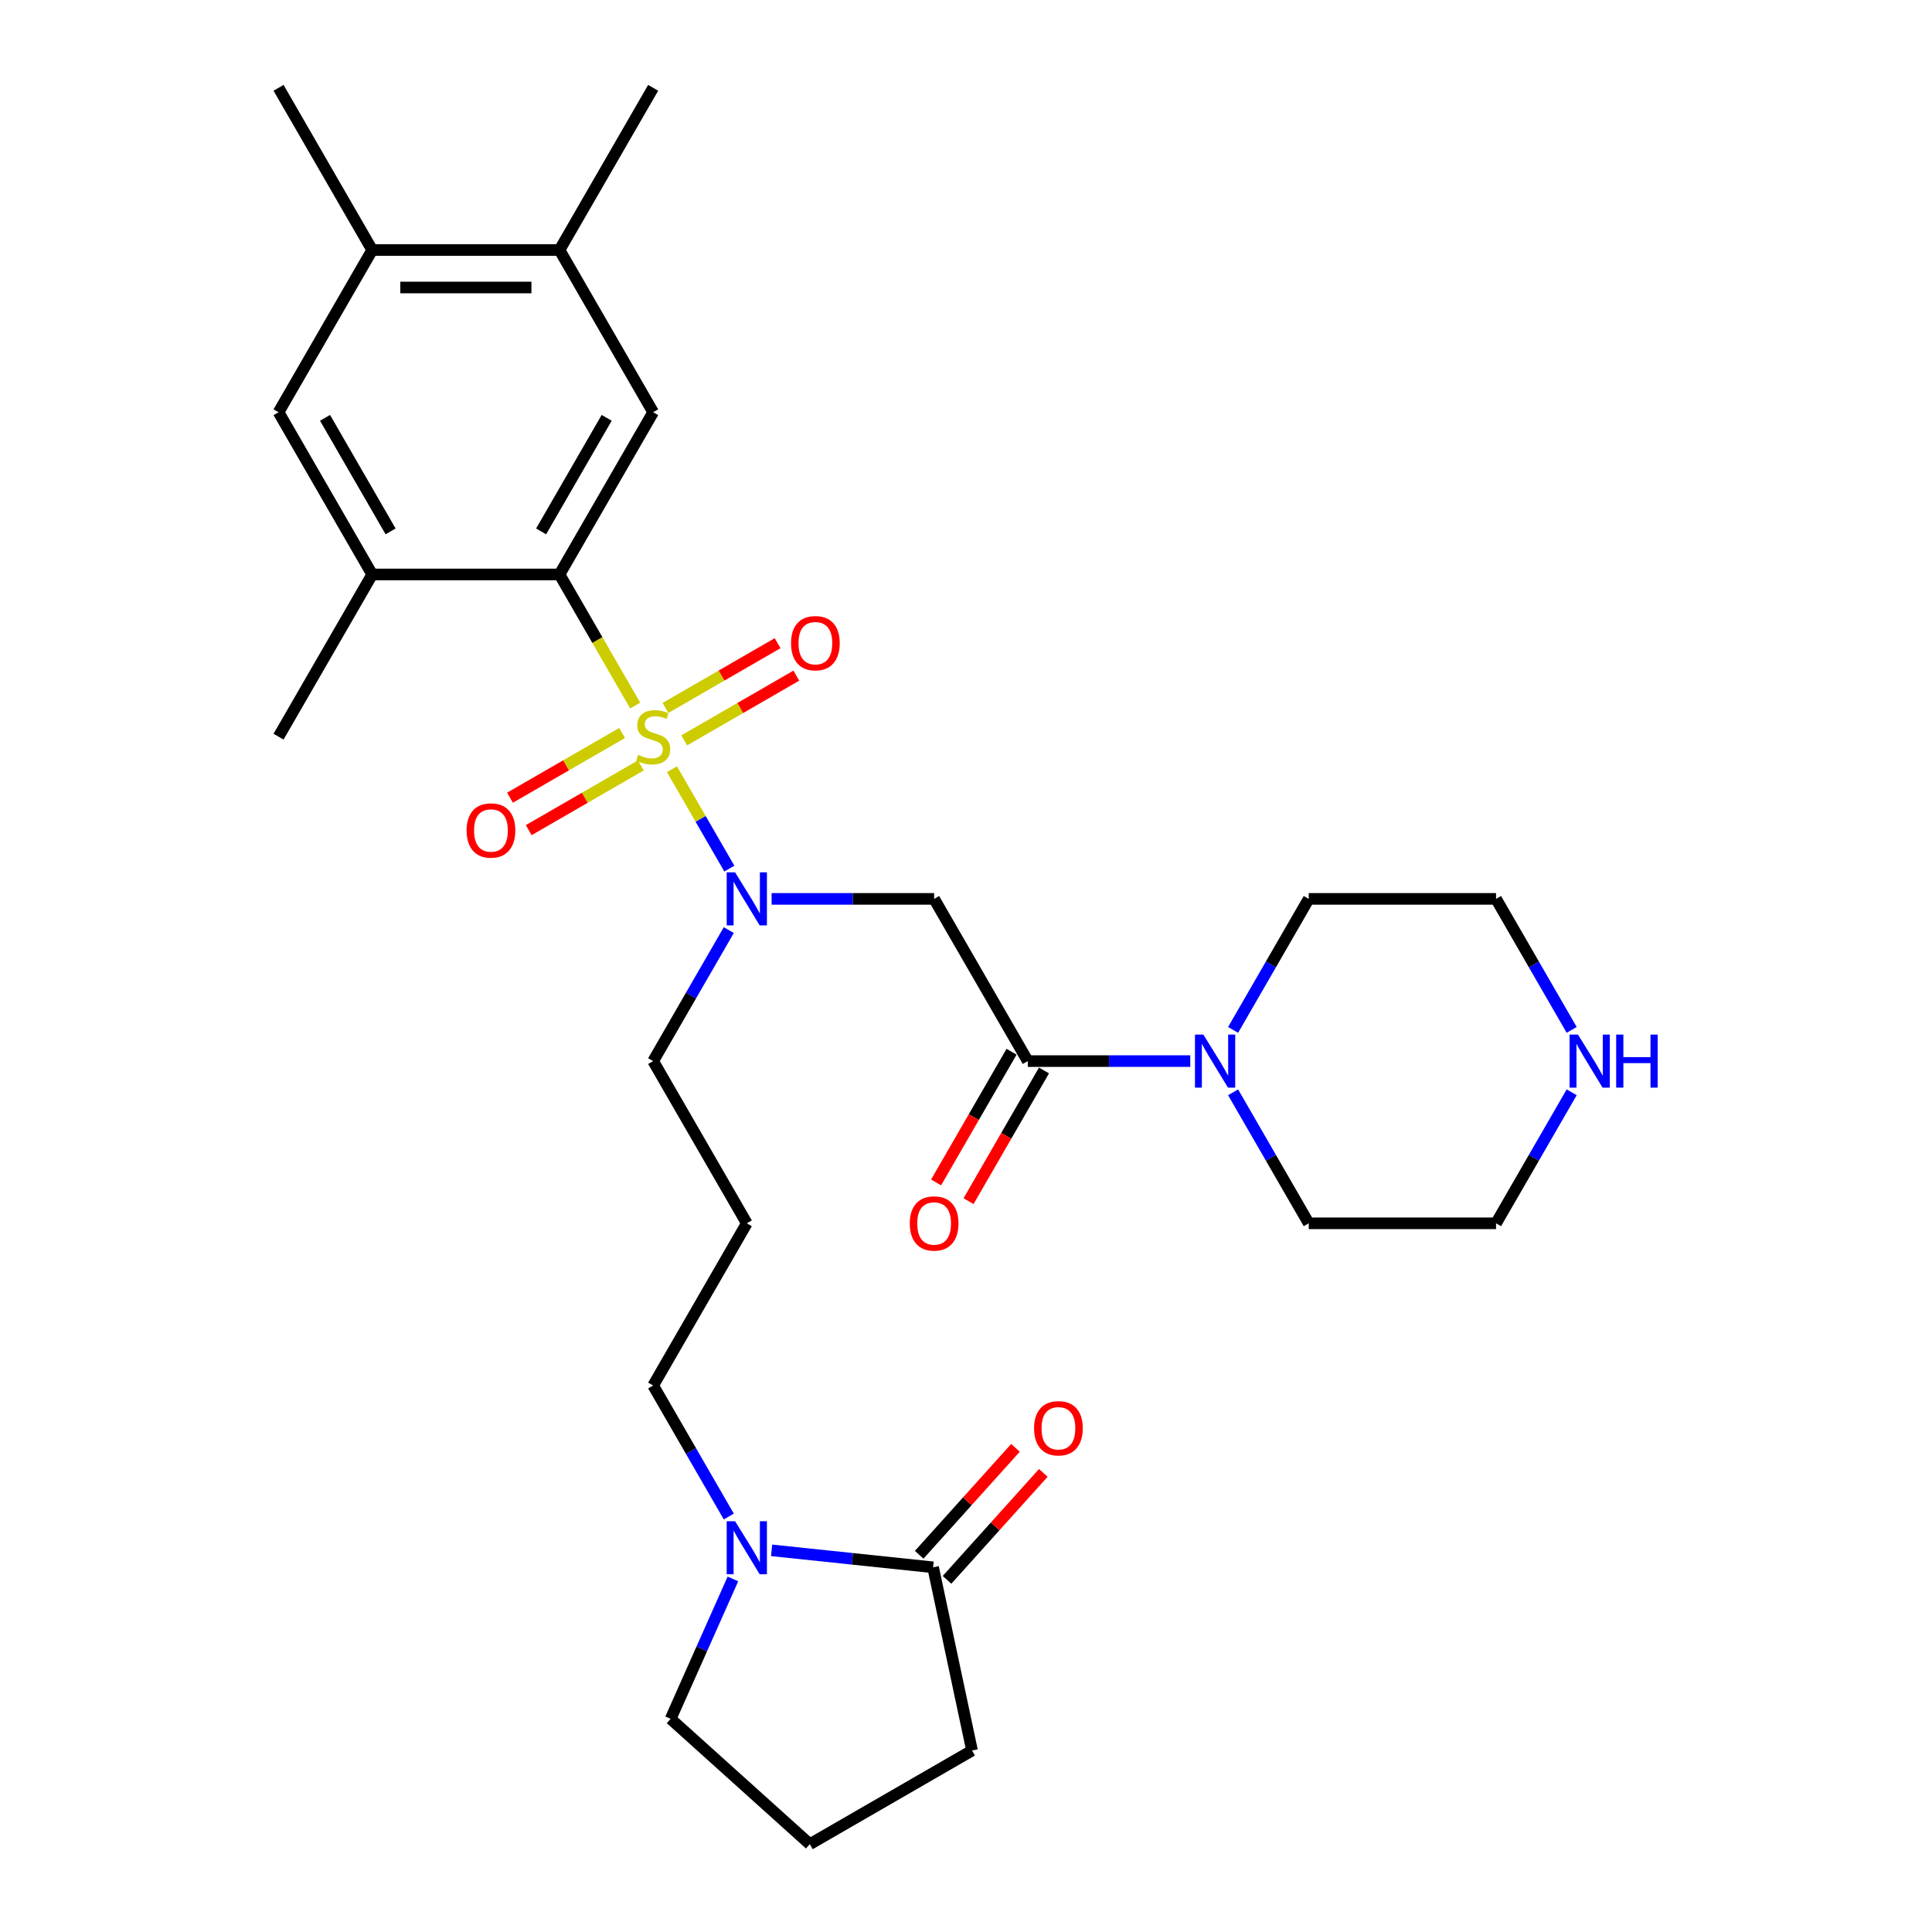 <?xml version='1.0' encoding='iso-8859-1'?>
<svg version='1.1' baseProfile='full'
              xmlns='http://www.w3.org/2000/svg'
                      xmlns:rdkit='http://www.rdkit.org/xml'
                      xmlns:xlink='http://www.w3.org/1999/xlink'
                  xml:space='preserve'
width='1000px' height='1000px' viewBox='0 0 1000 1000'>
<!-- END OF HEADER -->
<rect style='opacity:1.0;fill:#FFFFFF;stroke:none' width='1000' height='1000' x='0' y='0'> </rect>
<path class='bond-0' d='M 328.772,365.186 L 309.186,331.262' style='fill:none;fill-rule:evenodd;stroke:#CCCC00;stroke-width:6px;stroke-linecap:butt;stroke-linejoin:miter;stroke-opacity:1' />
<path class='bond-0' d='M 309.186,331.262 L 289.6,297.338' style='fill:none;fill-rule:evenodd;stroke:#000000;stroke-width:6px;stroke-linecap:butt;stroke-linejoin:miter;stroke-opacity:1' />
<path class='bond-1' d='M 347.803,398.149 L 362.654,423.872' style='fill:none;fill-rule:evenodd;stroke:#CCCC00;stroke-width:6px;stroke-linecap:butt;stroke-linejoin:miter;stroke-opacity:1' />
<path class='bond-1' d='M 362.654,423.872 L 377.506,449.595' style='fill:none;fill-rule:evenodd;stroke:#0000FF;stroke-width:6px;stroke-linecap:butt;stroke-linejoin:miter;stroke-opacity:1' />
<path class='bond-9' d='M 354.149,383.214 L 383.165,366.461' style='fill:none;fill-rule:evenodd;stroke:#CCCC00;stroke-width:6px;stroke-linecap:butt;stroke-linejoin:miter;stroke-opacity:1' />
<path class='bond-9' d='M 383.165,366.461 L 412.181,349.709' style='fill:none;fill-rule:evenodd;stroke:#FF0000;stroke-width:6px;stroke-linecap:butt;stroke-linejoin:miter;stroke-opacity:1' />
<path class='bond-9' d='M 344.454,366.421 L 373.47,349.669' style='fill:none;fill-rule:evenodd;stroke:#CCCC00;stroke-width:6px;stroke-linecap:butt;stroke-linejoin:miter;stroke-opacity:1' />
<path class='bond-9' d='M 373.47,349.669 L 402.486,332.917' style='fill:none;fill-rule:evenodd;stroke:#FF0000;stroke-width:6px;stroke-linecap:butt;stroke-linejoin:miter;stroke-opacity:1' />
<path class='bond-10' d='M 322.001,379.385 L 292.985,396.137' style='fill:none;fill-rule:evenodd;stroke:#CCCC00;stroke-width:6px;stroke-linecap:butt;stroke-linejoin:miter;stroke-opacity:1' />
<path class='bond-10' d='M 292.985,396.137 L 263.969,412.889' style='fill:none;fill-rule:evenodd;stroke:#FF0000;stroke-width:6px;stroke-linecap:butt;stroke-linejoin:miter;stroke-opacity:1' />
<path class='bond-10' d='M 331.696,396.177 L 302.68,412.929' style='fill:none;fill-rule:evenodd;stroke:#CCCC00;stroke-width:6px;stroke-linecap:butt;stroke-linejoin:miter;stroke-opacity:1' />
<path class='bond-10' d='M 302.68,412.929 L 273.664,429.681' style='fill:none;fill-rule:evenodd;stroke:#FF0000;stroke-width:6px;stroke-linecap:butt;stroke-linejoin:miter;stroke-opacity:1' />
<path class='bond-4' d='M 289.6,297.338 L 338.075,213.377' style='fill:none;fill-rule:evenodd;stroke:#000000;stroke-width:6px;stroke-linecap:butt;stroke-linejoin:miter;stroke-opacity:1' />
<path class='bond-4' d='M 280.079,275.049 L 314.012,216.276' style='fill:none;fill-rule:evenodd;stroke:#000000;stroke-width:6px;stroke-linecap:butt;stroke-linejoin:miter;stroke-opacity:1' />
<path class='bond-8' d='M 289.6,297.338 L 192.65,297.338' style='fill:none;fill-rule:evenodd;stroke:#000000;stroke-width:6px;stroke-linecap:butt;stroke-linejoin:miter;stroke-opacity:1' />
<path class='bond-3' d='M 399.386,465.26 L 441.443,465.26' style='fill:none;fill-rule:evenodd;stroke:#0000FF;stroke-width:6px;stroke-linecap:butt;stroke-linejoin:miter;stroke-opacity:1' />
<path class='bond-3' d='M 441.443,465.26 L 483.5,465.26' style='fill:none;fill-rule:evenodd;stroke:#000000;stroke-width:6px;stroke-linecap:butt;stroke-linejoin:miter;stroke-opacity:1' />
<path class='bond-18' d='M 377.225,481.412 L 357.65,515.317' style='fill:none;fill-rule:evenodd;stroke:#0000FF;stroke-width:6px;stroke-linecap:butt;stroke-linejoin:miter;stroke-opacity:1' />
<path class='bond-18' d='M 357.65,515.317 L 338.075,549.222' style='fill:none;fill-rule:evenodd;stroke:#000000;stroke-width:6px;stroke-linecap:butt;stroke-linejoin:miter;stroke-opacity:1' />
<path class='bond-2' d='M 531.975,549.222 L 483.5,465.26' style='fill:none;fill-rule:evenodd;stroke:#000000;stroke-width:6px;stroke-linecap:butt;stroke-linejoin:miter;stroke-opacity:1' />
<path class='bond-5' d='M 531.975,549.222 L 574.032,549.222' style='fill:none;fill-rule:evenodd;stroke:#000000;stroke-width:6px;stroke-linecap:butt;stroke-linejoin:miter;stroke-opacity:1' />
<path class='bond-5' d='M 574.032,549.222 L 616.089,549.222' style='fill:none;fill-rule:evenodd;stroke:#0000FF;stroke-width:6px;stroke-linecap:butt;stroke-linejoin:miter;stroke-opacity:1' />
<path class='bond-14' d='M 523.579,544.374 L 504.049,578.201' style='fill:none;fill-rule:evenodd;stroke:#000000;stroke-width:6px;stroke-linecap:butt;stroke-linejoin:miter;stroke-opacity:1' />
<path class='bond-14' d='M 504.049,578.201 L 484.519,612.028' style='fill:none;fill-rule:evenodd;stroke:#FF0000;stroke-width:6px;stroke-linecap:butt;stroke-linejoin:miter;stroke-opacity:1' />
<path class='bond-14' d='M 540.371,554.069 L 520.841,587.896' style='fill:none;fill-rule:evenodd;stroke:#000000;stroke-width:6px;stroke-linecap:butt;stroke-linejoin:miter;stroke-opacity:1' />
<path class='bond-14' d='M 520.841,587.896 L 501.311,621.723' style='fill:none;fill-rule:evenodd;stroke:#FF0000;stroke-width:6px;stroke-linecap:butt;stroke-linejoin:miter;stroke-opacity:1' />
<path class='bond-11' d='M 338.075,213.377 L 289.6,129.416' style='fill:none;fill-rule:evenodd;stroke:#000000;stroke-width:6px;stroke-linecap:butt;stroke-linejoin:miter;stroke-opacity:1' />
<path class='bond-21' d='M 638.25,533.07 L 657.825,499.165' style='fill:none;fill-rule:evenodd;stroke:#0000FF;stroke-width:6px;stroke-linecap:butt;stroke-linejoin:miter;stroke-opacity:1' />
<path class='bond-21' d='M 657.825,499.165 L 677.4,465.26' style='fill:none;fill-rule:evenodd;stroke:#000000;stroke-width:6px;stroke-linecap:butt;stroke-linejoin:miter;stroke-opacity:1' />
<path class='bond-22' d='M 638.25,565.373 L 657.825,599.278' style='fill:none;fill-rule:evenodd;stroke:#0000FF;stroke-width:6px;stroke-linecap:butt;stroke-linejoin:miter;stroke-opacity:1' />
<path class='bond-22' d='M 657.825,599.278 L 677.4,633.183' style='fill:none;fill-rule:evenodd;stroke:#000000;stroke-width:6px;stroke-linecap:butt;stroke-linejoin:miter;stroke-opacity:1' />
<path class='bond-6' d='M 377.225,784.953 L 357.65,751.048' style='fill:none;fill-rule:evenodd;stroke:#0000FF;stroke-width:6px;stroke-linecap:butt;stroke-linejoin:miter;stroke-opacity:1' />
<path class='bond-6' d='M 357.65,751.048 L 338.075,717.144' style='fill:none;fill-rule:evenodd;stroke:#000000;stroke-width:6px;stroke-linecap:butt;stroke-linejoin:miter;stroke-opacity:1' />
<path class='bond-7' d='M 399.386,802.454 L 441.178,806.847' style='fill:none;fill-rule:evenodd;stroke:#0000FF;stroke-width:6px;stroke-linecap:butt;stroke-linejoin:miter;stroke-opacity:1' />
<path class='bond-7' d='M 441.178,806.847 L 482.969,811.239' style='fill:none;fill-rule:evenodd;stroke:#000000;stroke-width:6px;stroke-linecap:butt;stroke-linejoin:miter;stroke-opacity:1' />
<path class='bond-20' d='M 379.359,817.257 L 363.238,853.465' style='fill:none;fill-rule:evenodd;stroke:#0000FF;stroke-width:6px;stroke-linecap:butt;stroke-linejoin:miter;stroke-opacity:1' />
<path class='bond-20' d='M 363.238,853.465 L 347.117,889.673' style='fill:none;fill-rule:evenodd;stroke:#000000;stroke-width:6px;stroke-linecap:butt;stroke-linejoin:miter;stroke-opacity:1' />
<path class='bond-16' d='M 490.174,817.726 L 515.096,790.047' style='fill:none;fill-rule:evenodd;stroke:#000000;stroke-width:6px;stroke-linecap:butt;stroke-linejoin:miter;stroke-opacity:1' />
<path class='bond-16' d='M 515.096,790.047 L 540.019,762.368' style='fill:none;fill-rule:evenodd;stroke:#FF0000;stroke-width:6px;stroke-linecap:butt;stroke-linejoin:miter;stroke-opacity:1' />
<path class='bond-16' d='M 475.764,804.752 L 500.687,777.073' style='fill:none;fill-rule:evenodd;stroke:#000000;stroke-width:6px;stroke-linecap:butt;stroke-linejoin:miter;stroke-opacity:1' />
<path class='bond-16' d='M 500.687,777.073 L 525.609,749.393' style='fill:none;fill-rule:evenodd;stroke:#FF0000;stroke-width:6px;stroke-linecap:butt;stroke-linejoin:miter;stroke-opacity:1' />
<path class='bond-23' d='M 482.969,811.239 L 503.126,906.07' style='fill:none;fill-rule:evenodd;stroke:#000000;stroke-width:6px;stroke-linecap:butt;stroke-linejoin:miter;stroke-opacity:1' />
<path class='bond-12' d='M 192.65,297.338 L 144.175,213.377' style='fill:none;fill-rule:evenodd;stroke:#000000;stroke-width:6px;stroke-linecap:butt;stroke-linejoin:miter;stroke-opacity:1' />
<path class='bond-12' d='M 202.171,275.049 L 168.238,216.276' style='fill:none;fill-rule:evenodd;stroke:#000000;stroke-width:6px;stroke-linecap:butt;stroke-linejoin:miter;stroke-opacity:1' />
<path class='bond-24' d='M 192.65,297.338 L 144.175,381.299' style='fill:none;fill-rule:evenodd;stroke:#000000;stroke-width:6px;stroke-linecap:butt;stroke-linejoin:miter;stroke-opacity:1' />
<path class='bond-28' d='M 289.6,129.416 L 338.075,45.455' style='fill:none;fill-rule:evenodd;stroke:#000000;stroke-width:6px;stroke-linecap:butt;stroke-linejoin:miter;stroke-opacity:1' />
<path class='bond-30' d='M 289.6,129.416 L 192.65,129.416' style='fill:none;fill-rule:evenodd;stroke:#000000;stroke-width:6px;stroke-linecap:butt;stroke-linejoin:miter;stroke-opacity:1' />
<path class='bond-30' d='M 275.058,148.806 L 207.193,148.806' style='fill:none;fill-rule:evenodd;stroke:#000000;stroke-width:6px;stroke-linecap:butt;stroke-linejoin:miter;stroke-opacity:1' />
<path class='bond-13' d='M 144.175,213.377 L 192.65,129.416' style='fill:none;fill-rule:evenodd;stroke:#000000;stroke-width:6px;stroke-linecap:butt;stroke-linejoin:miter;stroke-opacity:1' />
<path class='bond-29' d='M 192.65,129.416 L 144.175,45.455' style='fill:none;fill-rule:evenodd;stroke:#000000;stroke-width:6px;stroke-linecap:butt;stroke-linejoin:miter;stroke-opacity:1' />
<path class='bond-15' d='M 813.5,565.373 L 793.925,599.278' style='fill:none;fill-rule:evenodd;stroke:#0000FF;stroke-width:6px;stroke-linecap:butt;stroke-linejoin:miter;stroke-opacity:1' />
<path class='bond-15' d='M 793.925,599.278 L 774.35,633.183' style='fill:none;fill-rule:evenodd;stroke:#000000;stroke-width:6px;stroke-linecap:butt;stroke-linejoin:miter;stroke-opacity:1' />
<path class='bond-31' d='M 813.5,533.07 L 793.925,499.165' style='fill:none;fill-rule:evenodd;stroke:#0000FF;stroke-width:6px;stroke-linecap:butt;stroke-linejoin:miter;stroke-opacity:1' />
<path class='bond-31' d='M 793.925,499.165 L 774.35,465.26' style='fill:none;fill-rule:evenodd;stroke:#000000;stroke-width:6px;stroke-linecap:butt;stroke-linejoin:miter;stroke-opacity:1' />
<path class='bond-17' d='M 386.55,633.183 L 338.075,549.222' style='fill:none;fill-rule:evenodd;stroke:#000000;stroke-width:6px;stroke-linecap:butt;stroke-linejoin:miter;stroke-opacity:1' />
<path class='bond-19' d='M 386.55,633.183 L 338.075,717.144' style='fill:none;fill-rule:evenodd;stroke:#000000;stroke-width:6px;stroke-linecap:butt;stroke-linejoin:miter;stroke-opacity:1' />
<path class='bond-25' d='M 347.117,889.673 L 419.165,954.545' style='fill:none;fill-rule:evenodd;stroke:#000000;stroke-width:6px;stroke-linecap:butt;stroke-linejoin:miter;stroke-opacity:1' />
<path class='bond-27' d='M 677.4,465.26 L 774.35,465.26' style='fill:none;fill-rule:evenodd;stroke:#000000;stroke-width:6px;stroke-linecap:butt;stroke-linejoin:miter;stroke-opacity:1' />
<path class='bond-26' d='M 677.4,633.183 L 774.35,633.183' style='fill:none;fill-rule:evenodd;stroke:#000000;stroke-width:6px;stroke-linecap:butt;stroke-linejoin:miter;stroke-opacity:1' />
<path class='bond-32' d='M 503.126,906.07 L 419.165,954.545' style='fill:none;fill-rule:evenodd;stroke:#000000;stroke-width:6px;stroke-linecap:butt;stroke-linejoin:miter;stroke-opacity:1' />
<path  class='atom-0' d='M 330.319 390.723
Q 330.629 390.839, 331.909 391.382
Q 333.189 391.925, 334.585 392.274
Q 336.02 392.584, 337.416 392.584
Q 340.014 392.584, 341.526 391.343
Q 343.039 390.063, 343.039 387.853
Q 343.039 386.341, 342.263 385.41
Q 341.526 384.479, 340.363 383.975
Q 339.2 383.471, 337.261 382.889
Q 334.817 382.152, 333.344 381.454
Q 331.909 380.756, 330.862 379.283
Q 329.854 377.809, 329.854 375.327
Q 329.854 371.876, 332.18 369.743
Q 334.546 367.61, 339.2 367.61
Q 342.38 367.61, 345.986 369.122
L 345.094 372.108
Q 341.798 370.751, 339.316 370.751
Q 336.64 370.751, 335.167 371.876
Q 333.693 372.961, 333.732 374.862
Q 333.732 376.335, 334.468 377.227
Q 335.244 378.119, 336.33 378.623
Q 337.455 379.128, 339.316 379.709
Q 341.798 380.485, 343.272 381.26
Q 344.745 382.036, 345.792 383.626
Q 346.878 385.177, 346.878 387.853
Q 346.878 391.653, 344.319 393.709
Q 341.798 395.725, 337.571 395.725
Q 335.128 395.725, 333.266 395.182
Q 331.444 394.678, 329.272 393.786
L 330.319 390.723
' fill='#CCCC00'/>
<path  class='atom-2' d='M 380.481 451.532
L 389.478 466.075
Q 390.37 467.51, 391.805 470.108
Q 393.24 472.706, 393.317 472.861
L 393.317 451.532
L 396.962 451.532
L 396.962 478.988
L 393.201 478.988
L 383.545 463.089
Q 382.42 461.227, 381.218 459.094
Q 380.054 456.961, 379.705 456.302
L 379.705 478.988
L 376.138 478.988
L 376.138 451.532
L 380.481 451.532
' fill='#0000FF'/>
<path  class='atom-6' d='M 622.856 535.493
L 631.853 550.036
Q 632.745 551.471, 634.18 554.069
Q 635.615 556.667, 635.692 556.822
L 635.692 535.493
L 639.337 535.493
L 639.337 562.95
L 635.576 562.95
L 625.92 547.05
Q 624.795 545.188, 623.593 543.056
Q 622.429 540.923, 622.08 540.263
L 622.08 562.95
L 618.513 562.95
L 618.513 535.493
L 622.856 535.493
' fill='#0000FF'/>
<path  class='atom-7' d='M 380.481 787.377
L 389.478 801.919
Q 390.37 803.354, 391.805 805.953
Q 393.24 808.551, 393.317 808.706
L 393.317 787.377
L 396.962 787.377
L 396.962 814.833
L 393.201 814.833
L 383.545 798.933
Q 382.42 797.072, 381.218 794.939
Q 380.054 792.806, 379.705 792.147
L 379.705 814.833
L 376.138 814.833
L 376.138 787.377
L 380.481 787.377
' fill='#0000FF'/>
<path  class='atom-10' d='M 409.433 332.902
Q 409.433 326.309, 412.69 322.625
Q 415.948 318.941, 422.036 318.941
Q 428.125 318.941, 431.382 322.625
Q 434.64 326.309, 434.64 332.902
Q 434.64 339.572, 431.343 343.372
Q 428.047 347.134, 422.036 347.134
Q 415.986 347.134, 412.69 343.372
Q 409.433 339.611, 409.433 332.902
M 422.036 344.032
Q 426.224 344.032, 428.474 341.239
Q 430.762 338.409, 430.762 332.902
Q 430.762 327.511, 428.474 324.797
Q 426.224 322.043, 422.036 322.043
Q 417.848 322.043, 415.56 324.758
Q 413.311 327.473, 413.311 332.902
Q 413.311 338.447, 415.56 341.239
Q 417.848 344.032, 422.036 344.032
' fill='#FF0000'/>
<path  class='atom-11' d='M 241.51 429.852
Q 241.51 423.259, 244.768 419.575
Q 248.025 415.891, 254.114 415.891
Q 260.202 415.891, 263.46 419.575
Q 266.717 423.259, 266.717 429.852
Q 266.717 436.522, 263.421 440.322
Q 260.125 444.084, 254.114 444.084
Q 248.064 444.084, 244.768 440.322
Q 241.51 436.561, 241.51 429.852
M 254.114 440.982
Q 258.302 440.982, 260.551 438.189
Q 262.839 435.359, 262.839 429.852
Q 262.839 424.461, 260.551 421.747
Q 258.302 418.993, 254.114 418.993
Q 249.926 418.993, 247.638 421.708
Q 245.388 424.423, 245.388 429.852
Q 245.388 435.397, 247.638 438.189
Q 249.926 440.982, 254.114 440.982
' fill='#FF0000'/>
<path  class='atom-15' d='M 470.897 633.26
Q 470.897 626.668, 474.154 622.984
Q 477.412 619.299, 483.5 619.299
Q 489.588 619.299, 492.846 622.984
Q 496.103 626.668, 496.103 633.26
Q 496.103 639.93, 492.807 643.731
Q 489.511 647.493, 483.5 647.493
Q 477.45 647.493, 474.154 643.731
Q 470.897 639.969, 470.897 633.26
M 483.5 644.39
Q 487.688 644.39, 489.937 641.598
Q 492.225 638.767, 492.225 633.26
Q 492.225 627.87, 489.937 625.155
Q 487.688 622.402, 483.5 622.402
Q 479.312 622.402, 477.024 625.116
Q 474.775 627.831, 474.775 633.26
Q 474.775 638.806, 477.024 641.598
Q 479.312 644.39, 483.5 644.39
' fill='#FF0000'/>
<path  class='atom-16' d='M 816.756 535.493
L 825.753 550.036
Q 826.645 551.471, 828.08 554.069
Q 829.515 556.667, 829.592 556.822
L 829.592 535.493
L 833.237 535.493
L 833.237 562.95
L 829.476 562.95
L 819.82 547.05
Q 818.695 545.188, 817.493 543.056
Q 816.329 540.923, 815.98 540.263
L 815.98 562.95
L 812.413 562.95
L 812.413 535.493
L 816.756 535.493
' fill='#0000FF'/>
<path  class='atom-16' d='M 836.534 535.493
L 840.257 535.493
L 840.257 547.166
L 854.295 547.166
L 854.295 535.493
L 858.018 535.493
L 858.018 562.95
L 854.295 562.95
L 854.295 550.269
L 840.257 550.269
L 840.257 562.95
L 836.534 562.95
L 836.534 535.493
' fill='#0000FF'/>
<path  class='atom-17' d='M 535.238 739.269
Q 535.238 732.676, 538.495 728.992
Q 541.753 725.308, 547.841 725.308
Q 553.93 725.308, 557.187 728.992
Q 560.445 732.676, 560.445 739.269
Q 560.445 745.939, 557.148 749.739
Q 553.852 753.501, 547.841 753.501
Q 541.791 753.501, 538.495 749.739
Q 535.238 745.978, 535.238 739.269
M 547.841 750.399
Q 552.029 750.399, 554.279 747.606
Q 556.567 744.775, 556.567 739.269
Q 556.567 733.878, 554.279 731.164
Q 552.029 728.41, 547.841 728.41
Q 543.653 728.41, 541.365 731.125
Q 539.116 733.84, 539.116 739.269
Q 539.116 744.814, 541.365 747.606
Q 543.653 750.399, 547.841 750.399
' fill='#FF0000'/>
</svg>
